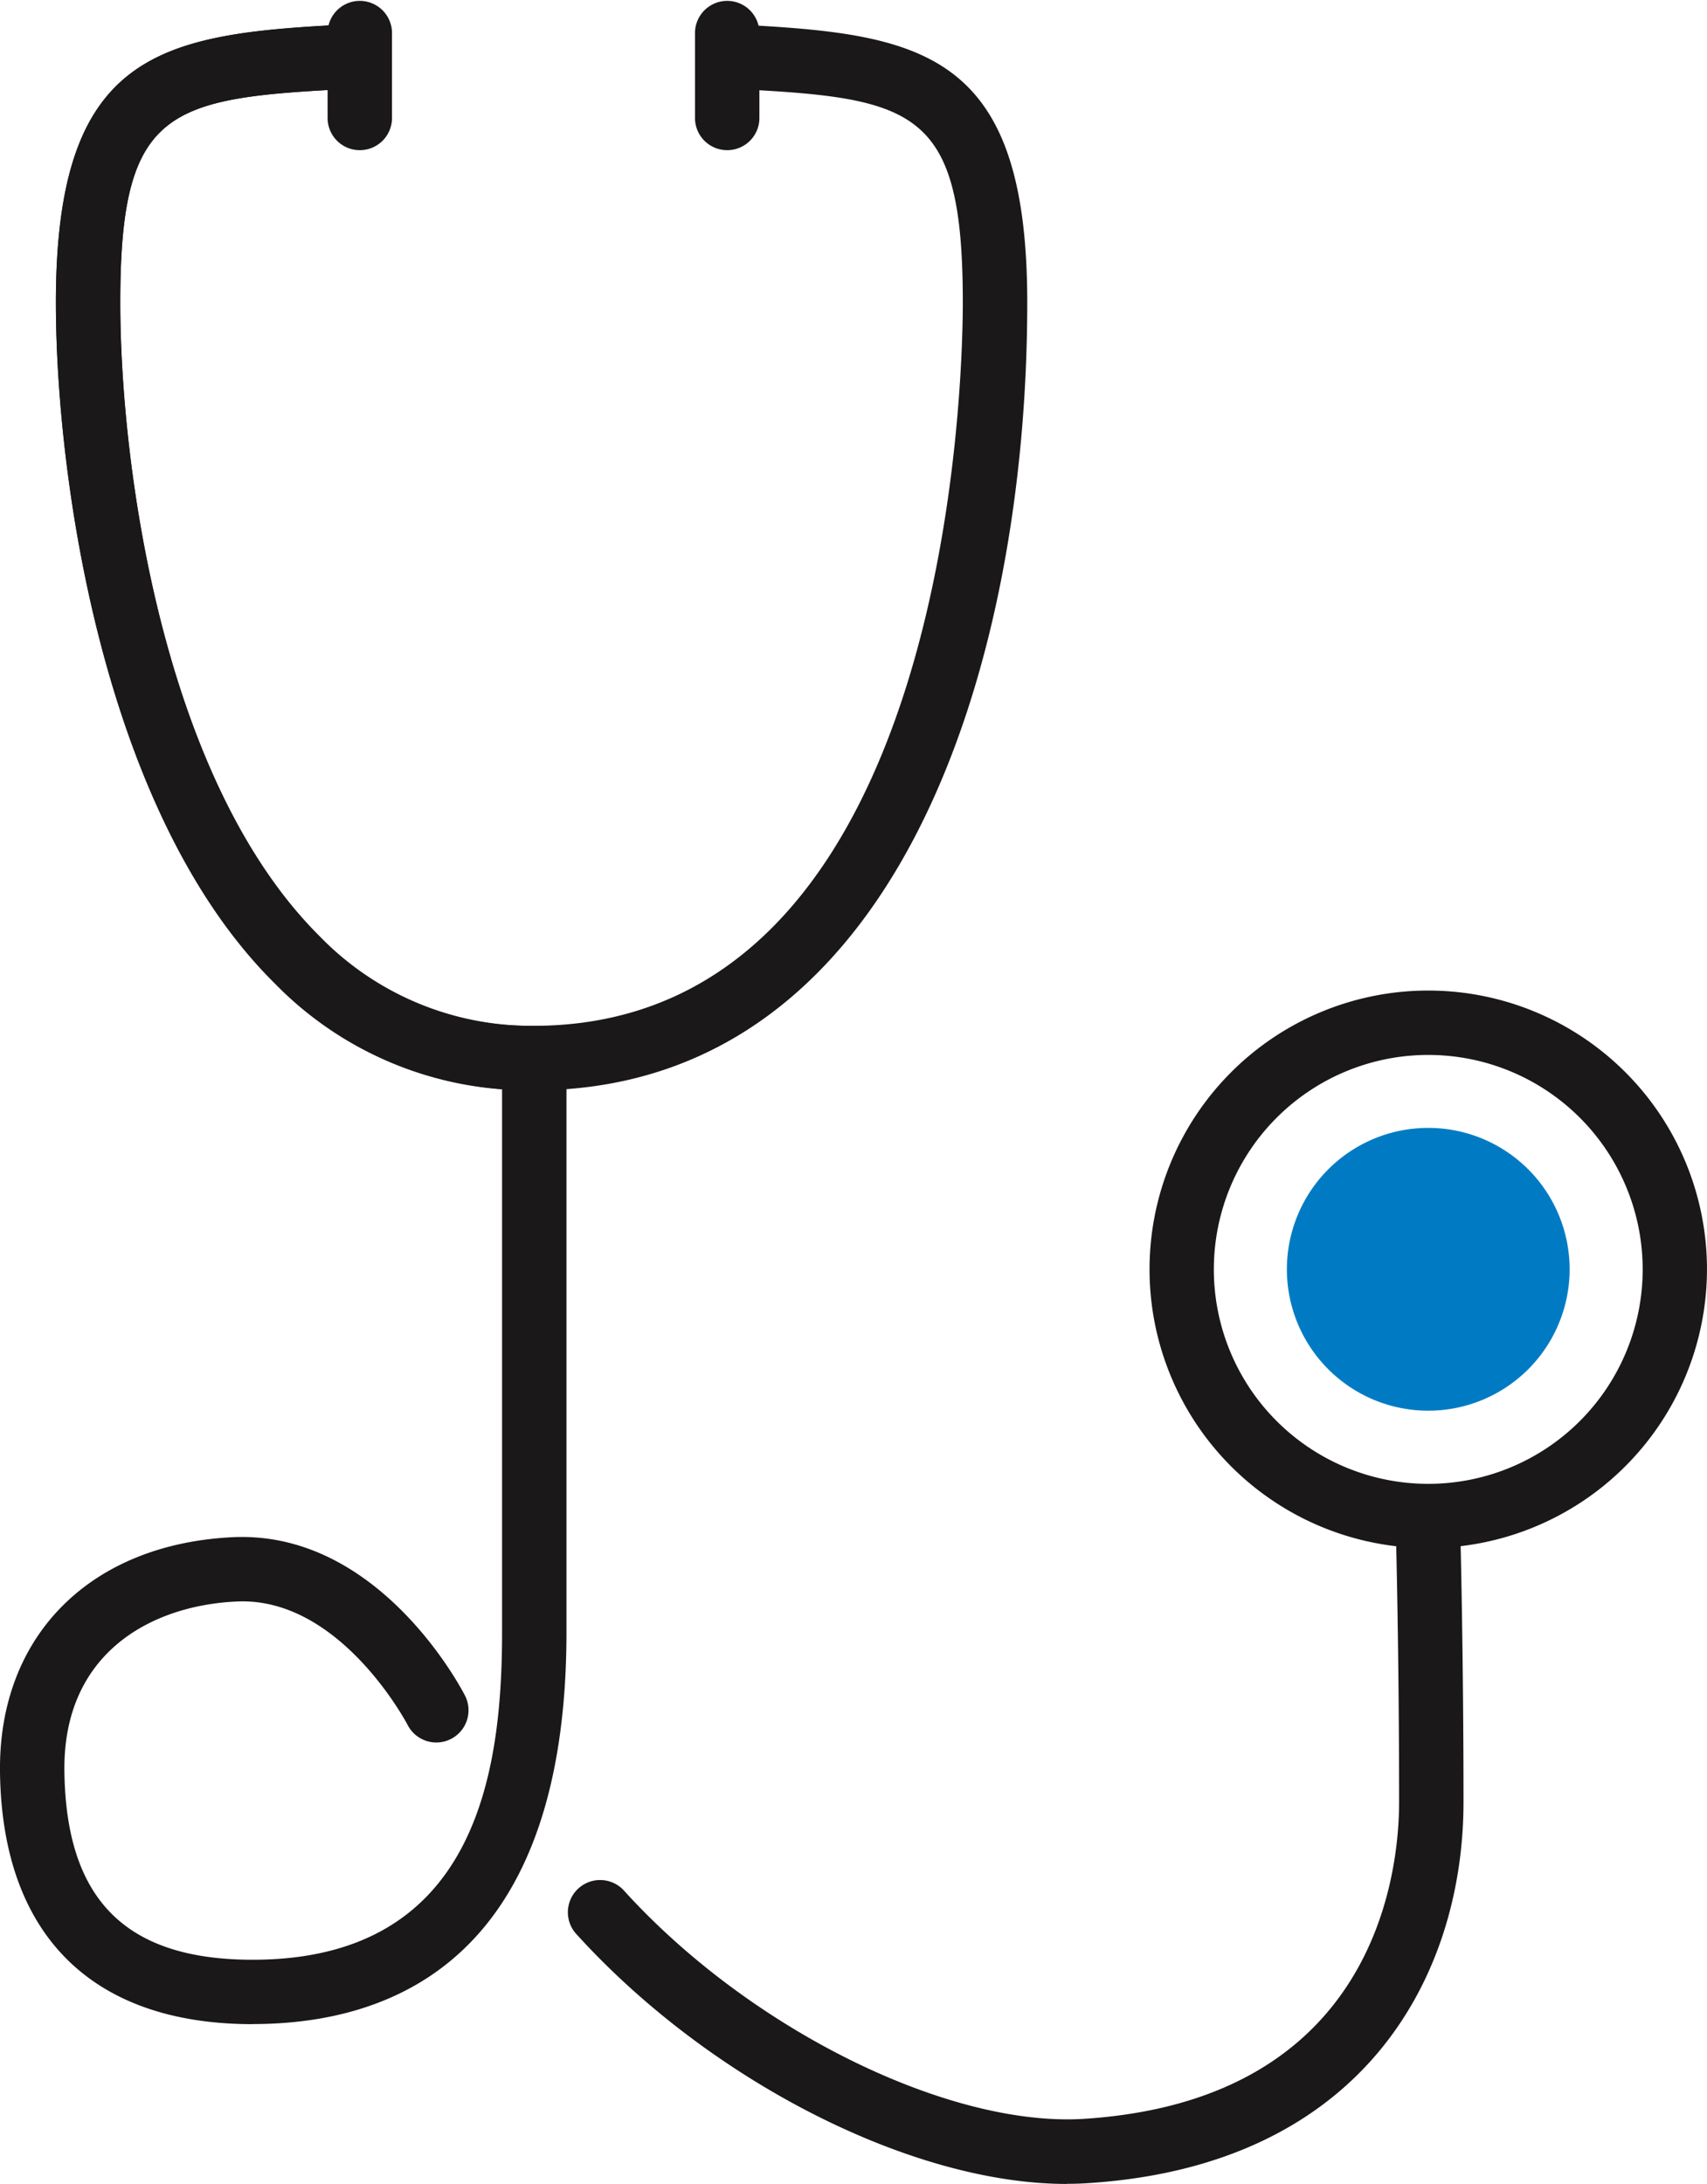 <?xml version="1.0" encoding="UTF-8"?>
<svg xmlns="http://www.w3.org/2000/svg" width="70.854" height="90.634">
  <defs>
    <clipPath id="a">
      <path fill="none" d="M0 0h70.854v90.634H0z" data-name="Rectangle 1127"></path>
    </clipPath>
  </defs>
  <g clip-path="url(#a)" data-name="Group 632">
    <path fill="#1a1818" d="M59.284 64.246a11.569 11.569 0 1 1 11.569-11.57 11.583 11.583 0 0 1-11.569 11.57m0-20.466a8.9 8.9 0 1 0 8.9 8.9 8.9 8.9 0 0 0-8.9-8.9" data-name="Path 486"></path>
    <path fill="#007bc3" d="M53.416 52.676a5.868 5.868 0 1 1 5.868 5.868 5.868 5.868 0 0 1-5.868-5.868" data-name="Path 487"></path>
    <path fill="#1a1818" d="M10.486 84.003C3.806 84.003.082 80.286 0 73.533c-.068-5.629 3.723-9.45 9.659-9.739.131-.007.262-.009.39-.009 5.824 0 9.112 6.309 9.252 6.583a1.337 1.337 0 0 1-2.382 1.216c-.027-.052-2.819-5.357-7.131-5.119-3.479.168-7.175 2.105-7.115 7.036.064 5.341 2.548 7.829 7.813 7.829 9.28 0 10.354-7.759 10.354-13.6v-23.7a1.337 1.337 0 0 1 2.673 0v23.7c0 13.447-7.084 16.269-13.027 16.269" data-name="Path 488"></path>
    <path fill="#1a1818" d="M44.275 90.634c-6.4 0-14.8-4.248-20.356-10.374a1.338 1.338 0 1 1 1.981-1.8c5.218 5.758 13.454 9.814 19.068 9.474 12.161-.767 13.106-10.26 13.106-13.151 0-6.014-.126-10.846-.126-10.894a1.337 1.337 0 0 1 1.3-1.371 1.4 1.4 0 0 1 1.373 1.3c0 .049.126 4.916.126 10.965 0 7.171-4.1 15.094-15.61 15.819-.283.019-.571.027-.862.027" data-name="Path 489"></path>
    <path fill="#1a1818" d="M22.046 45.246a14.677 14.677 0 0 1-10.635-4.427C4.235 33.732 2.32 19.715 2.32 12.556c0-10.428 4.351-11.152 12.039-11.537a1.337 1.337 0 0 1 .134 2.671c-7.529.376-9.5.807-9.5 8.862 0 6.75 1.748 19.9 8.3 26.367a12.107 12.107 0 0 0 8.762 3.654h.19a1.337 1.337 0 0 1 .016 2.673h-.211" data-name="Path 490"></path>
    <path fill="#1a1818" d="M22.149 45.245a14.817 14.817 0 0 1-10.772-4.5C4.227 33.633 2.32 19.677 2.32 12.556c0-10.428 4.351-11.152 12.039-11.537a1.337 1.337 0 1 1 .132 2.671c-7.528.376-9.5.807-9.5 8.862 0 6.713 1.742 19.8 8.27 26.295a12.234 12.234 0 0 0 8.889 3.725h.08c17.236-.1 17.734-26.958 17.734-30.02 0-8.055-1.97-8.486-9.5-8.862a1.337 1.337 0 1 1 .134-2.671c7.686.385 12.041 1.109 12.041 11.537 0 15.027-5.34 32.607-20.391 32.693Z" data-name="Path 491"></path>
    <path fill="#1a1818" d="M14.935 6.232a1.335 1.335 0 0 1-1.337-1.337V1.337a1.337 1.337 0 0 1 2.673 0v3.558a1.335 1.335 0 0 1-1.336 1.337" data-name="Path 492"></path>
    <path fill="#1a1818" d="M30.185 6.232a1.335 1.335 0 0 1-1.337-1.337V1.337a1.337 1.337 0 0 1 2.673 0v3.558a1.335 1.335 0 0 1-1.337 1.337" data-name="Path 493"></path>
  </g>
</svg>
